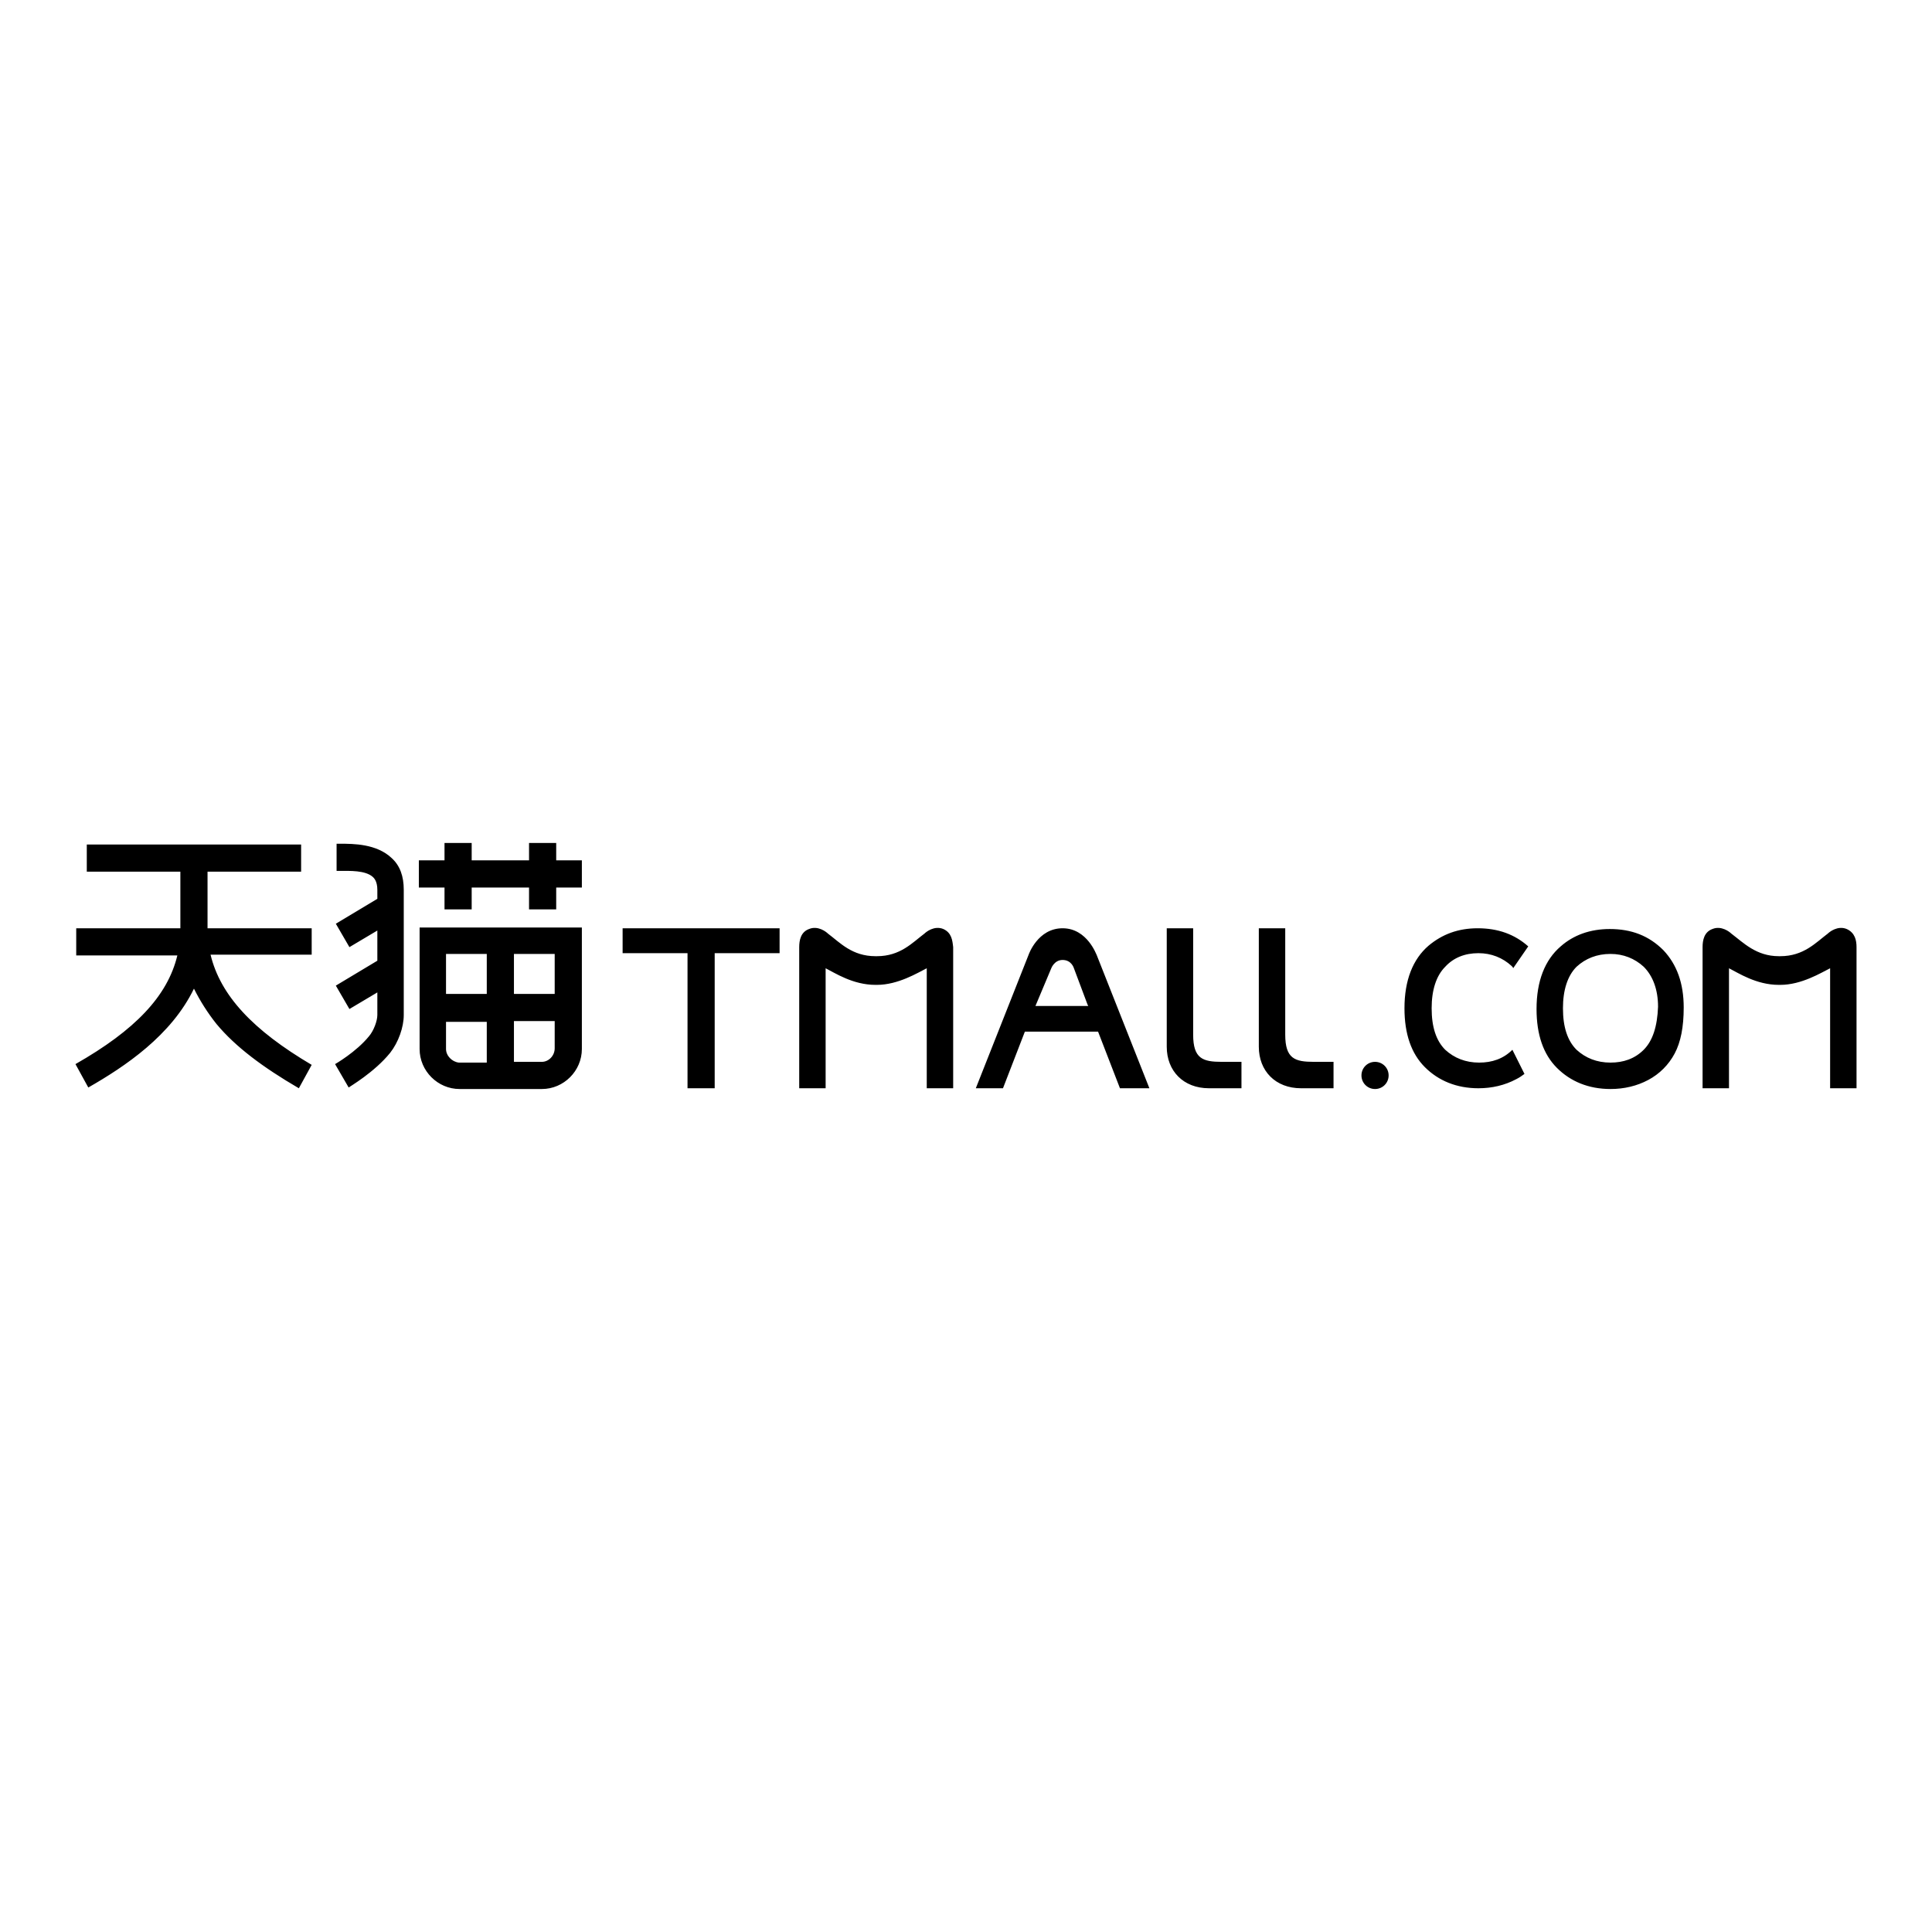 <?xml version="1.0" encoding="utf-8"?>
<!-- Svg Vector Icons : http://www.onlinewebfonts.com/icon -->
<!DOCTYPE svg PUBLIC "-//W3C//DTD SVG 1.1//EN" "http://www.w3.org/Graphics/SVG/1.1/DTD/svg11.dtd">
<svg version="1.1" xmlns="http://www.w3.org/2000/svg" xmlns:xlink="http://www.w3.org/1999/xlink" x="0px" y="0px" viewBox="0 0 256 256" enable-background="new 0 0 256 256" xml:space="preserve">
<g> <path fill="#000000" d="M27.9,126.5h13.4V123H27.5l0-7.5h12.4v-3.6H11.5v3.6h12.4l0,7.5H10.1v3.6h13.4c-1.3,5.4-5.6,9.9-13.5,14.4 l1.7,3.1c4.9-2.8,11-6.9,14-13.1c0.8,1.6,1.8,3.2,3,4.7c2.5,3,6.1,5.7,10.9,8.5l1.7-3.1C33.5,136.5,29.2,131.9,27.9,126.5z  M51.9,113.7c-2-1.9-5.1-1.9-6.8-1.9c-0.2,0-0.3,0-0.5,0v3.6c0.2,0,0.3,0,0.5,0c1.2,0,3.3-0.1,4.3,0.8c0.1,0.1,0.6,0.5,0.6,1.7 c0,0.4,0,0.8,0,1.2l-5.5,3.3l1.8,3.1l3.7-2.2c0,1.3,0,2.6,0,4l-5.5,3.3l1.8,3.1l3.7-2.2c0,1,0,2,0,3c0,0.8-0.5,2.1-1.1,2.8 c-1.7,2.1-4.5,3.7-4.5,3.7l1.8,3.1c0.1-0.1,3.4-2,5.5-4.6c1.1-1.4,1.8-3.4,1.8-5c0-2,0-13.9,0-16.6C53.5,116.1,53,114.7,51.9,113.7 z M58.9,120.5h3.6v-2.9h7.6v2.9h3.6v-2.9h3.4v-3.6h-3.4v-2.3h-3.6v2.3h-7.6v-2.3h-3.6v2.3h-3.4v3.6h3.4V120.5z M77.1,122.9H55.6 v3.6V139c0,2.9,2.4,5.3,5.3,5.3h10.9c2.9,0,5.3-2.4,5.3-5.3v-13.9V122.9z M73.5,126.4v5.3h-5.4v-5.3H73.5z M64.5,126.4v5.3h-5.4 v-5.3H64.5z M59.1,139v-3.6h5.4v5.4h-3.7C59.9,140.7,59.1,139.9,59.1,139z M71.8,140.7h-3.7v-5.4h5.4v3.6 C73.5,139.9,72.7,140.7,71.8,140.7z M140.8,123c-3.3,0-4.5,3.5-4.5,3.5l-7,17.7h3.6l2.9-7.5h9.7l2.9,7.5h3.9l-7-17.7 C145.3,126.6,144.1,123,140.8,123z M139.3,128.3c0,0,0.4-1.1,1.5-1.1c1.2,0,1.5,1.1,1.5,1.1l1.8,4.8l0.1,0.2h-7L139.3,128.3z  M82.5,126.3h8.6v17.9h0h3.6v-17.9h8.6V123H82.5V126.3z M158.1,137.1V123h-3.5v3.5v12.2c0,3.2,2.2,5.5,5.6,5.5h4.3v-3.5 c0,0-0.8,0-2.6,0C159.4,140.7,158.1,140.3,158.1,137.1z M170.3,137.1V123h-3.5v3.5v12.2c0,3.2,2.2,5.5,5.6,5.5h4.3v-3.5 c0,0-0.8,0-2.6,0C171.6,140.7,170.3,140.3,170.3,137.1z M125,123.1c-1.2-0.5-2.3,0.4-2.5,0.6c-1.6,1.2-3.2,3-6.3,3h-0.1h0h-0.1 c-3.1,0-4.7-1.8-6.3-3c-0.2-0.2-1.3-1.1-2.5-0.6c-1.1,0.4-1.3,1.5-1.3,2.4c0,1.6,0,11,0,18.7h3.5v-15.9c1.2,0.6,3.6,2.2,6.6,2.2 h0.2c2.8,0,5.4-1.6,6.6-2.2v15.9h3.5c0-7.8,0-17.1,0-18.7C126.2,124.6,126.1,123.6,125,123.1z M244.7,123.1 c-1.2-0.5-2.3,0.4-2.5,0.6c-1.6,1.2-3.2,3-6.3,3h-0.1h0h-0.1c-3,0-4.7-1.8-6.3-3c-0.2-0.2-1.3-1.1-2.5-0.6 c-1.1,0.4-1.3,1.5-1.3,2.4c0,1.6,0,11,0,18.7h3.5v-15.9c1.2,0.6,3.6,2.2,6.6,2.2h0.2c2.8,0,5.4-1.6,6.6-2.2v15.9h3.5 c0-7.8,0-17.1,0-18.7C246,124.6,245.8,123.6,244.7,123.1z M182.2,140.7c-1,0-1.8,0.8-1.8,1.8c0,1,0.8,1.8,1.8,1.8 c1,0,1.8-0.8,1.8-1.8S183.2,140.7,182.2,140.7z M213.3,123.1c-2.6,0-4.8,0.8-6.5,2.3c-2.1,1.8-3.2,4.6-3.2,8.3c0,3.4,0.9,6,2.7,7.8 c1.8,1.8,4.2,2.8,7.1,2.8c1.8,0,3.5-0.4,5-1.2c1.5-0.8,2.7-2,3.5-3.5c0.8-1.5,1.2-3.5,1.2-6.1c0-3.2-0.9-5.7-2.7-7.6 C218.5,124,216.2,123.1,213.3,123.1z M217.8,139.1c-1.2,1.2-2.7,1.7-4.4,1.7c-1.8,0-3.3-0.6-4.5-1.7c-1.2-1.2-1.8-3-1.8-5.5 c0-2.4,0.6-4.3,1.8-5.5c1.2-1.1,2.7-1.7,4.5-1.7c1.7,0,3.2,0.6,4.4,1.7c1.2,1.2,1.9,3,1.9,5.3C219.6,136,219,137.9,217.8,139.1z  M195.9,126.3c1.7,0,3.2,0.6,4.4,1.7c0.1,0.1,0.2,0.2,0.2,0.3l2-2.9c-1.8-1.6-4-2.4-6.7-2.4c-2.6,0-4.7,0.8-6.5,2.3 c-2.1,1.8-3.2,4.6-3.2,8.3c0,3.4,0.9,6,2.7,7.8c1.8,1.8,4.2,2.8,7.1,2.8c1.8,0,3.5-0.4,5-1.2c0.4-0.2,0.7-0.4,1.1-0.7l-1.6-3.2 c0,0,0,0,0,0c-1.2,1.2-2.7,1.7-4.4,1.7c-1.8,0-3.3-0.6-4.5-1.7c-1.2-1.2-1.8-3-1.8-5.5c0-2.4,0.6-4.3,1.8-5.5 C192.6,126.9,194.1,126.3,195.9,126.3z"/></g>
</svg>